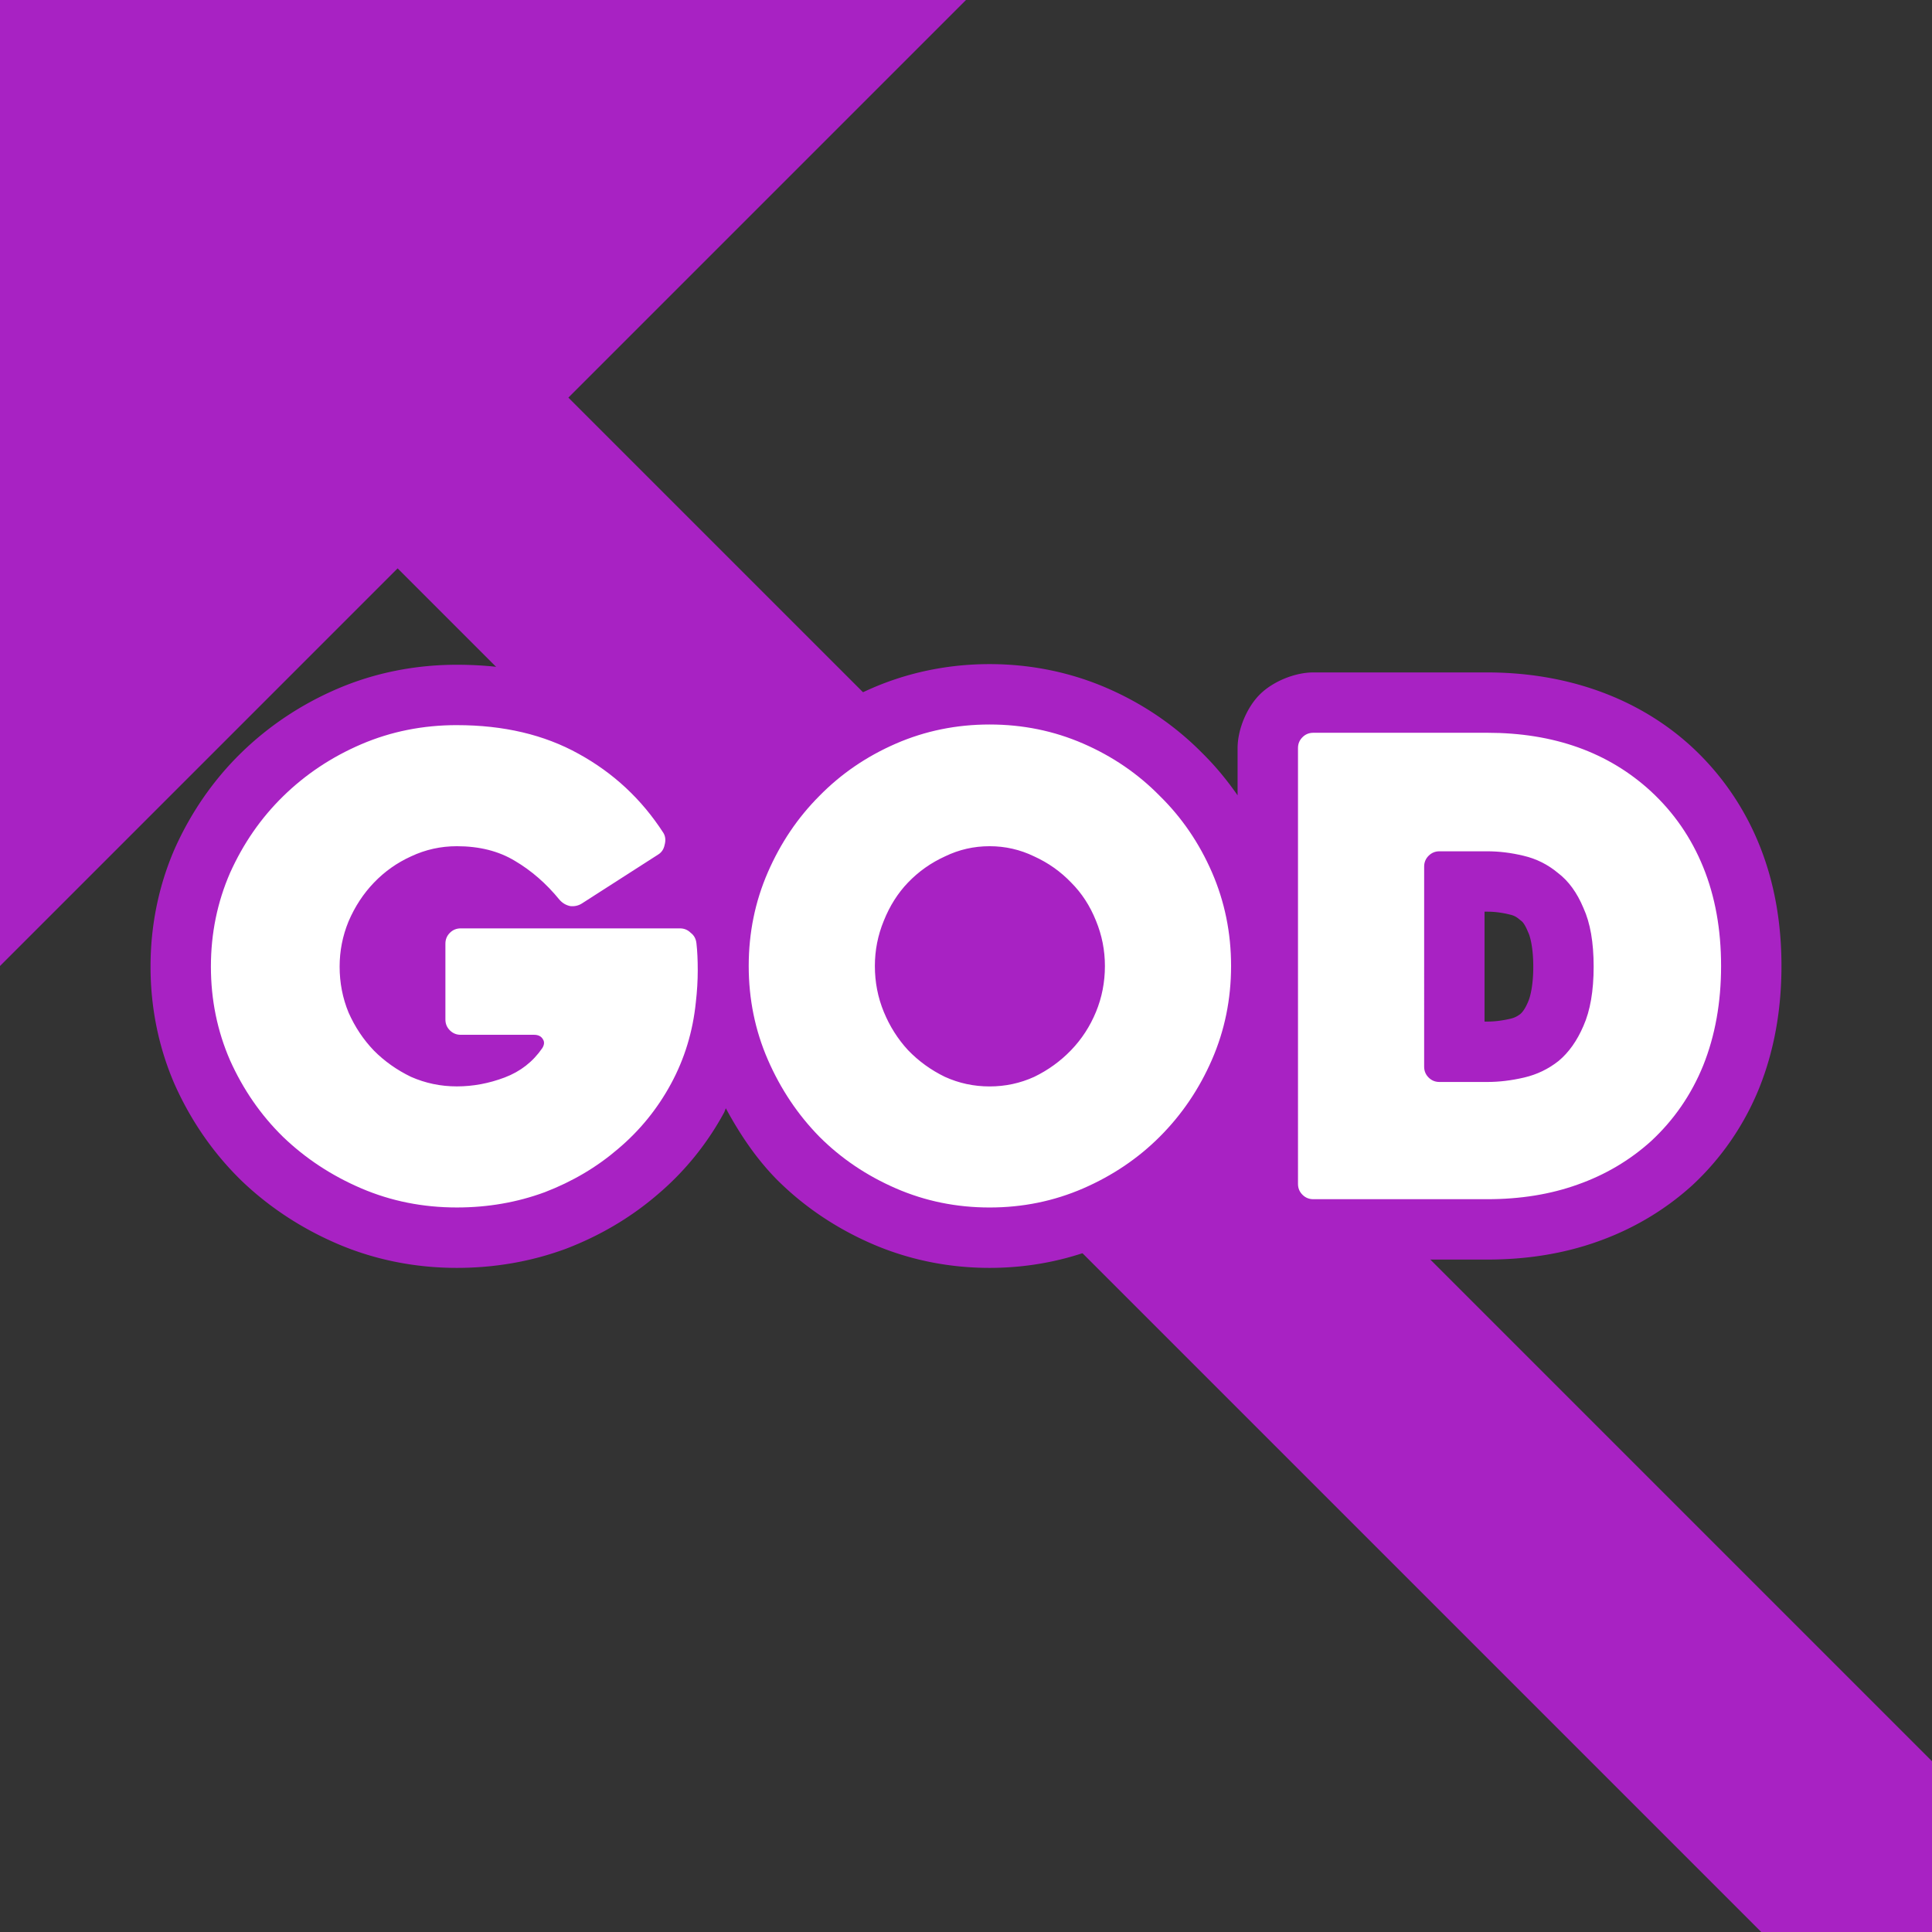 <svg xmlns="http://www.w3.org/2000/svg" xml:space="preserve" width="512" height="512" viewBox="0 0 135.467 135.467"><rect x="0" y="0" width="135.467" height="135.467" fill="#333333" stroke="none"/><path d="M 0 0 L 0 11.972 L 0 67.733 L 27.88 39.853 L 123.494 135.467 L 135.467 135.467 L 135.467 123.494 L 39.853 27.88 L 67.733 0 L 11.972 0 L 0 0 z" style="fill:#a822c3;fill-opacity:1;stroke:none;stroke-width:33.867;stroke-miterlimit:128;stroke-dasharray:none;stroke-opacity:1;paint-order:stroke fill markers"/><path d="M 69.386 46.566 C 66.52 46.566 63.721 47.132 61.131 48.258 C 58.609 49.354 56.346 50.896 54.445 52.832 C 52.931 54.35 51.736 56.142 50.732 58.061 C 50.629 57.4 50.461 56.727 50.101 56.152 A 4.234 4.234 0 0 0 50.066 56.099 C 48.187 53.188 45.643 50.813 42.611 49.148 C 39.49 47.418 35.884 46.611 32.035 46.611 C 29.123 46.611 26.288 47.17 23.666 48.293 C 21.123 49.383 18.826 50.91 16.873 52.826 C 14.943 54.719 13.394 56.968 12.267 59.474 A 4.234 4.234 0 0 0 12.246 59.521 C 11.12 62.111 10.555 64.91 10.555 67.777 C 10.555 70.644 11.12 73.444 12.246 76.033 A 4.234 4.234 0 0 0 12.267 76.08 C 13.394 78.587 14.943 80.835 16.873 82.728 A 4.234 4.234 0 0 0 16.902 82.758 C 18.853 84.635 21.138 86.133 23.666 87.217 C 26.288 88.34 29.123 88.901 32.035 88.901 C 34.674 88.901 37.247 88.459 39.666 87.566 A 4.234 4.234 0 0 0 39.721 87.545 C 42.067 86.642 44.213 85.381 46.078 83.781 C 47.988 82.169 49.573 80.219 50.767 78.017 C 50.82 77.92 50.844 77.811 50.895 77.713 C 51.871 79.516 53.008 81.216 54.435 82.672 A 4.234 4.234 0 0 0 54.463 82.701 C 56.363 84.602 58.621 86.118 61.131 87.209 C 63.721 88.335 66.52 88.901 69.386 88.901 C 72.252 88.901 75.053 88.335 77.643 87.209 C 80.153 86.118 82.41 84.602 84.311 82.701 C 85.228 81.784 86.042 80.777 86.777 79.713 L 86.777 83.014 C 86.777 84.301 87.41 85.846 88.33 86.766 C 89.25 87.686 90.797 88.318 92.084 88.318 L 104.281 88.318 C 107.013 88.318 109.621 87.915 112.037 87.049 L 112.041 87.047 C 114.473 86.186 116.696 84.876 118.596 83.166 A 4.234 4.234 0 0 0 118.641 83.127 C 120.694 81.226 122.293 78.899 123.35 76.295 A 4.234 4.234 0 0 0 123.358 76.275 C 124.414 73.636 124.912 70.753 124.912 67.732 C 124.912 64.711 124.415 61.84 123.35 59.217 C 122.294 56.613 120.694 54.286 118.641 52.385 A 4.234 4.234 0 0 0 118.631 52.375 C 114.84 48.887 109.785 47.149 104.281 47.149 L 92.084 47.149 C 90.803 47.149 89.253 47.776 88.33 48.699 C 87.41 49.619 86.777 51.166 86.777 52.453 L 86.777 55.766 C 86.044 54.712 85.228 53.72 84.313 52.818 C 82.415 50.89 80.158 49.351 77.643 48.258 C 75.053 47.131 72.252 46.566 69.386 46.566 z M 50.752 60.074 L 50.684 60.358 C 50.695 60.316 50.683 60.252 50.694 60.209 C 50.704 60.165 50.743 60.118 50.752 60.074 z M 50.973 62.024 L 51.426 62.416 C 51.353 62.343 51.231 62.307 51.15 62.238 C 51.081 62.178 51.045 62.078 50.973 62.024 z M 69.386 63.566 L 69.387 63.566 C 69.878 63.566 70.243 63.652 70.668 63.858 A 4.234 4.234 0 0 0 70.762 63.903 C 71.272 64.135 71.673 64.418 72.055 64.815 A 4.234 4.234 0 0 0 72.111 64.873 C 72.437 65.199 72.695 65.575 72.918 66.133 A 4.234 4.234 0 0 0 72.934 66.174 C 73.145 66.687 73.24 67.165 73.24 67.732 C 73.24 68.343 73.14 68.837 72.934 69.338 C 72.71 69.882 72.433 70.304 72.055 70.697 C 71.668 71.1 71.239 71.402 70.713 71.664 C 70.29 71.85 69.898 71.943 69.387 71.943 C 68.876 71.943 68.483 71.849 68.06 71.664 C 67.55 71.41 67.135 71.11 66.758 70.724 C 66.402 70.333 66.117 69.901 65.885 69.338 C 65.679 68.837 65.578 68.343 65.578 67.732 C 65.578 67.165 65.673 66.687 65.885 66.174 A 4.234 4.234 0 0 0 65.9 66.133 C 66.137 65.542 66.405 65.142 66.72 64.813 C 67.102 64.417 67.502 64.134 68.012 63.903 A 4.234 4.234 0 0 0 68.105 63.858 C 68.53 63.652 68.896 63.566 69.386 63.566 z M 104.092 63.924 L 104.281 63.924 C 104.762 63.924 105.272 63.983 105.834 64.119 A 4.234 4.234 0 0 0 105.865 64.127 C 106.134 64.19 106.297 64.265 106.531 64.461 A 4.234 4.234 0 0 0 106.68 64.58 C 106.723 64.613 106.891 64.748 107.119 65.295 A 4.234 4.234 0 0 0 107.177 65.428 C 107.293 65.681 107.51 66.476 107.51 67.777 C 107.51 69.078 107.298 69.898 107.158 70.213 A 4.234 4.234 0 0 0 107.137 70.265 C 106.907 70.801 106.717 71 106.6 71.102 C 106.384 71.263 106.197 71.363 105.91 71.43 C 105.302 71.572 104.764 71.631 104.281 71.631 L 104.092 71.631 L 104.092 63.924 z" style="color:#000;-inkscape-font-specification:Heavitas;fill:#a822c3;stroke-linecap:round;stroke-linejoin:round;stroke-miterlimit:128;-inkscape-stroke:none;paint-order:stroke fill markers"/><path d="m 69.387,50.8 c -2.323,0 -4.513,0.447 -6.568,1.34 -2.055,0.894 -3.843,2.115 -5.362,3.664 -1.519,1.519 -2.725,3.306 -3.619,5.361 -0.894,2.055 -1.34,4.245 -1.34,6.568 0,2.323 0.447,4.513 1.34,6.568 0.894,2.055 2.1,3.857 3.619,5.406 1.519,1.519 3.307,2.726 5.362,3.619 2.055,0.894 4.245,1.34 6.568,1.34 2.323,0 4.512,-0.447 6.567,-1.34 2.055,-0.894 3.843,-2.1 5.362,-3.619 1.549,-1.549 2.77,-3.35 3.664,-5.406 0.894,-2.055 1.34,-4.245 1.34,-6.568 0,-2.323 -0.447,-4.513 -1.34,-6.568 -0.894,-2.055 -2.115,-3.842 -3.664,-5.361 -1.519,-1.549 -3.307,-2.77 -5.362,-3.664 -2.055,-0.894 -4.244,-1.34 -6.567,-1.34 z m -37.352,0.044 c -2.383,0 -4.617,0.447 -6.702,1.34 -2.085,0.894 -3.917,2.115 -5.496,3.664 -1.549,1.519 -2.785,3.306 -3.708,5.361 -0.894,2.055 -1.341,4.245 -1.341,6.568 0,2.323 0.447,4.513 1.341,6.568 0.923,2.055 2.159,3.842 3.708,5.361 1.579,1.519 3.411,2.726 5.496,3.619 2.085,0.894 4.319,1.34 6.702,1.34 2.174,0 4.23,-0.358 6.166,-1.072 1.936,-0.745 3.649,-1.757 5.138,-3.038 1.519,-1.281 2.755,-2.8 3.708,-4.558 0.953,-1.757 1.534,-3.664 1.743,-5.719 0.089,-0.774 0.134,-1.519 0.134,-2.233 0,-0.745 -0.03,-1.37 -0.089,-1.877 -0.03,-0.328 -0.164,-0.581 -0.402,-0.759 -0.209,-0.209 -0.462,-0.313 -0.759,-0.313 H 32.303 c -0.298,0 -0.552,0.104 -0.76,0.313 -0.209,0.209 -0.312,0.462 -0.312,0.759 v 5.317 c 0,0.298 0.104,0.551 0.312,0.759 0.209,0.209 0.462,0.313 0.76,0.313 h 5.138 c 0.298,0 0.507,0.104 0.626,0.312 0.119,0.179 0.104,0.388 -0.045,0.626 -0.655,0.953 -1.534,1.638 -2.636,2.055 -1.102,0.417 -2.22,0.625 -3.351,0.625 -1.132,0 -2.204,-0.223 -3.217,-0.67 C 27.835,75.031 26.971,74.42 26.227,73.675 25.482,72.901 24.886,72.008 24.439,70.995 24.022,69.982 23.814,68.91 23.814,67.778 c 0,-1.102 0.208,-2.159 0.625,-3.172 0.447,-1.043 1.043,-1.951 1.788,-2.725 0.745,-0.774 1.608,-1.385 2.591,-1.832 1.013,-0.477 2.085,-0.715 3.217,-0.715 1.579,0 2.934,0.342 4.066,1.027 1.162,0.685 2.205,1.594 3.128,2.726 0.209,0.238 0.462,0.387 0.759,0.447 0.298,0.03 0.565,-0.03 0.804,-0.179 l 5.362,-3.44 c 0.238,-0.149 0.387,-0.372 0.447,-0.67 0.089,-0.328 0.06,-0.61 -0.089,-0.849 -1.519,-2.353 -3.5,-4.2 -5.942,-5.541 -2.413,-1.34 -5.258,-2.01 -8.534,-2.01 z m 60.049,0.537 c -0.298,0 -0.551,0.104 -0.759,0.312 -0.209,0.209 -0.313,0.462 -0.313,0.759 V 83.013 c 0,0.298 0.104,0.551 0.313,0.759 0.209,0.209 0.462,0.313 0.759,0.313 h 12.197 c 2.323,0 4.438,-0.342 6.344,-1.027 1.936,-0.685 3.649,-1.698 5.138,-3.039 1.608,-1.489 2.83,-3.262 3.664,-5.317 0.834,-2.085 1.251,-4.408 1.251,-6.97 0,-2.562 -0.417,-4.87 -1.251,-6.925 -0.834,-2.055 -2.055,-3.828 -3.664,-5.317 -2.979,-2.74 -6.806,-4.11 -11.483,-4.11 z m -22.697,7.953 c 1.102,0 2.144,0.239 3.127,0.715 0.983,0.447 1.847,1.057 2.591,1.832 0.745,0.745 1.326,1.638 1.743,2.681 0.417,1.013 0.626,2.07 0.626,3.172 0,1.132 -0.209,2.204 -0.626,3.217 -0.417,1.013 -0.998,1.907 -1.743,2.681 -0.745,0.774 -1.608,1.4 -2.591,1.876 -0.983,0.447 -2.025,0.67 -3.127,0.67 -1.102,0 -2.145,-0.223 -3.128,-0.67 -0.983,-0.477 -1.847,-1.102 -2.591,-1.876 -0.715,-0.774 -1.281,-1.669 -1.698,-2.681 -0.417,-1.013 -0.626,-2.085 -0.626,-3.217 0,-1.102 0.209,-2.159 0.626,-3.172 0.417,-1.043 0.983,-1.936 1.698,-2.681 0.745,-0.774 1.608,-1.385 2.591,-1.832 0.983,-0.477 2.026,-0.715 3.128,-0.715 z m 31.543,0.357 h 3.351 c 0.834,0 1.683,0.104 2.547,0.313 0.894,0.209 1.698,0.61 2.413,1.206 0.745,0.566 1.34,1.385 1.787,2.458 0.477,1.043 0.715,2.412 0.715,4.11 0,1.698 -0.239,3.083 -0.715,4.155 -0.447,1.043 -1.028,1.862 -1.743,2.458 -0.715,0.566 -1.519,0.953 -2.413,1.162 -0.894,0.209 -1.757,0.312 -2.591,0.312 h -3.351 c -0.298,0 -0.551,-0.104 -0.759,-0.312 -0.209,-0.209 -0.313,-0.462 -0.313,-0.76 V 60.763 c 0,-0.298 0.104,-0.551 0.313,-0.759 0.208,-0.209 0.462,-0.313 0.759,-0.313 z" style="color:#000;-inkscape-font-specification:Heavitas;fill:#fff;stroke-linecap:round;stroke-linejoin:round;stroke-miterlimit:128;-inkscape-stroke:none;paint-order:stroke fill markers"/></svg>